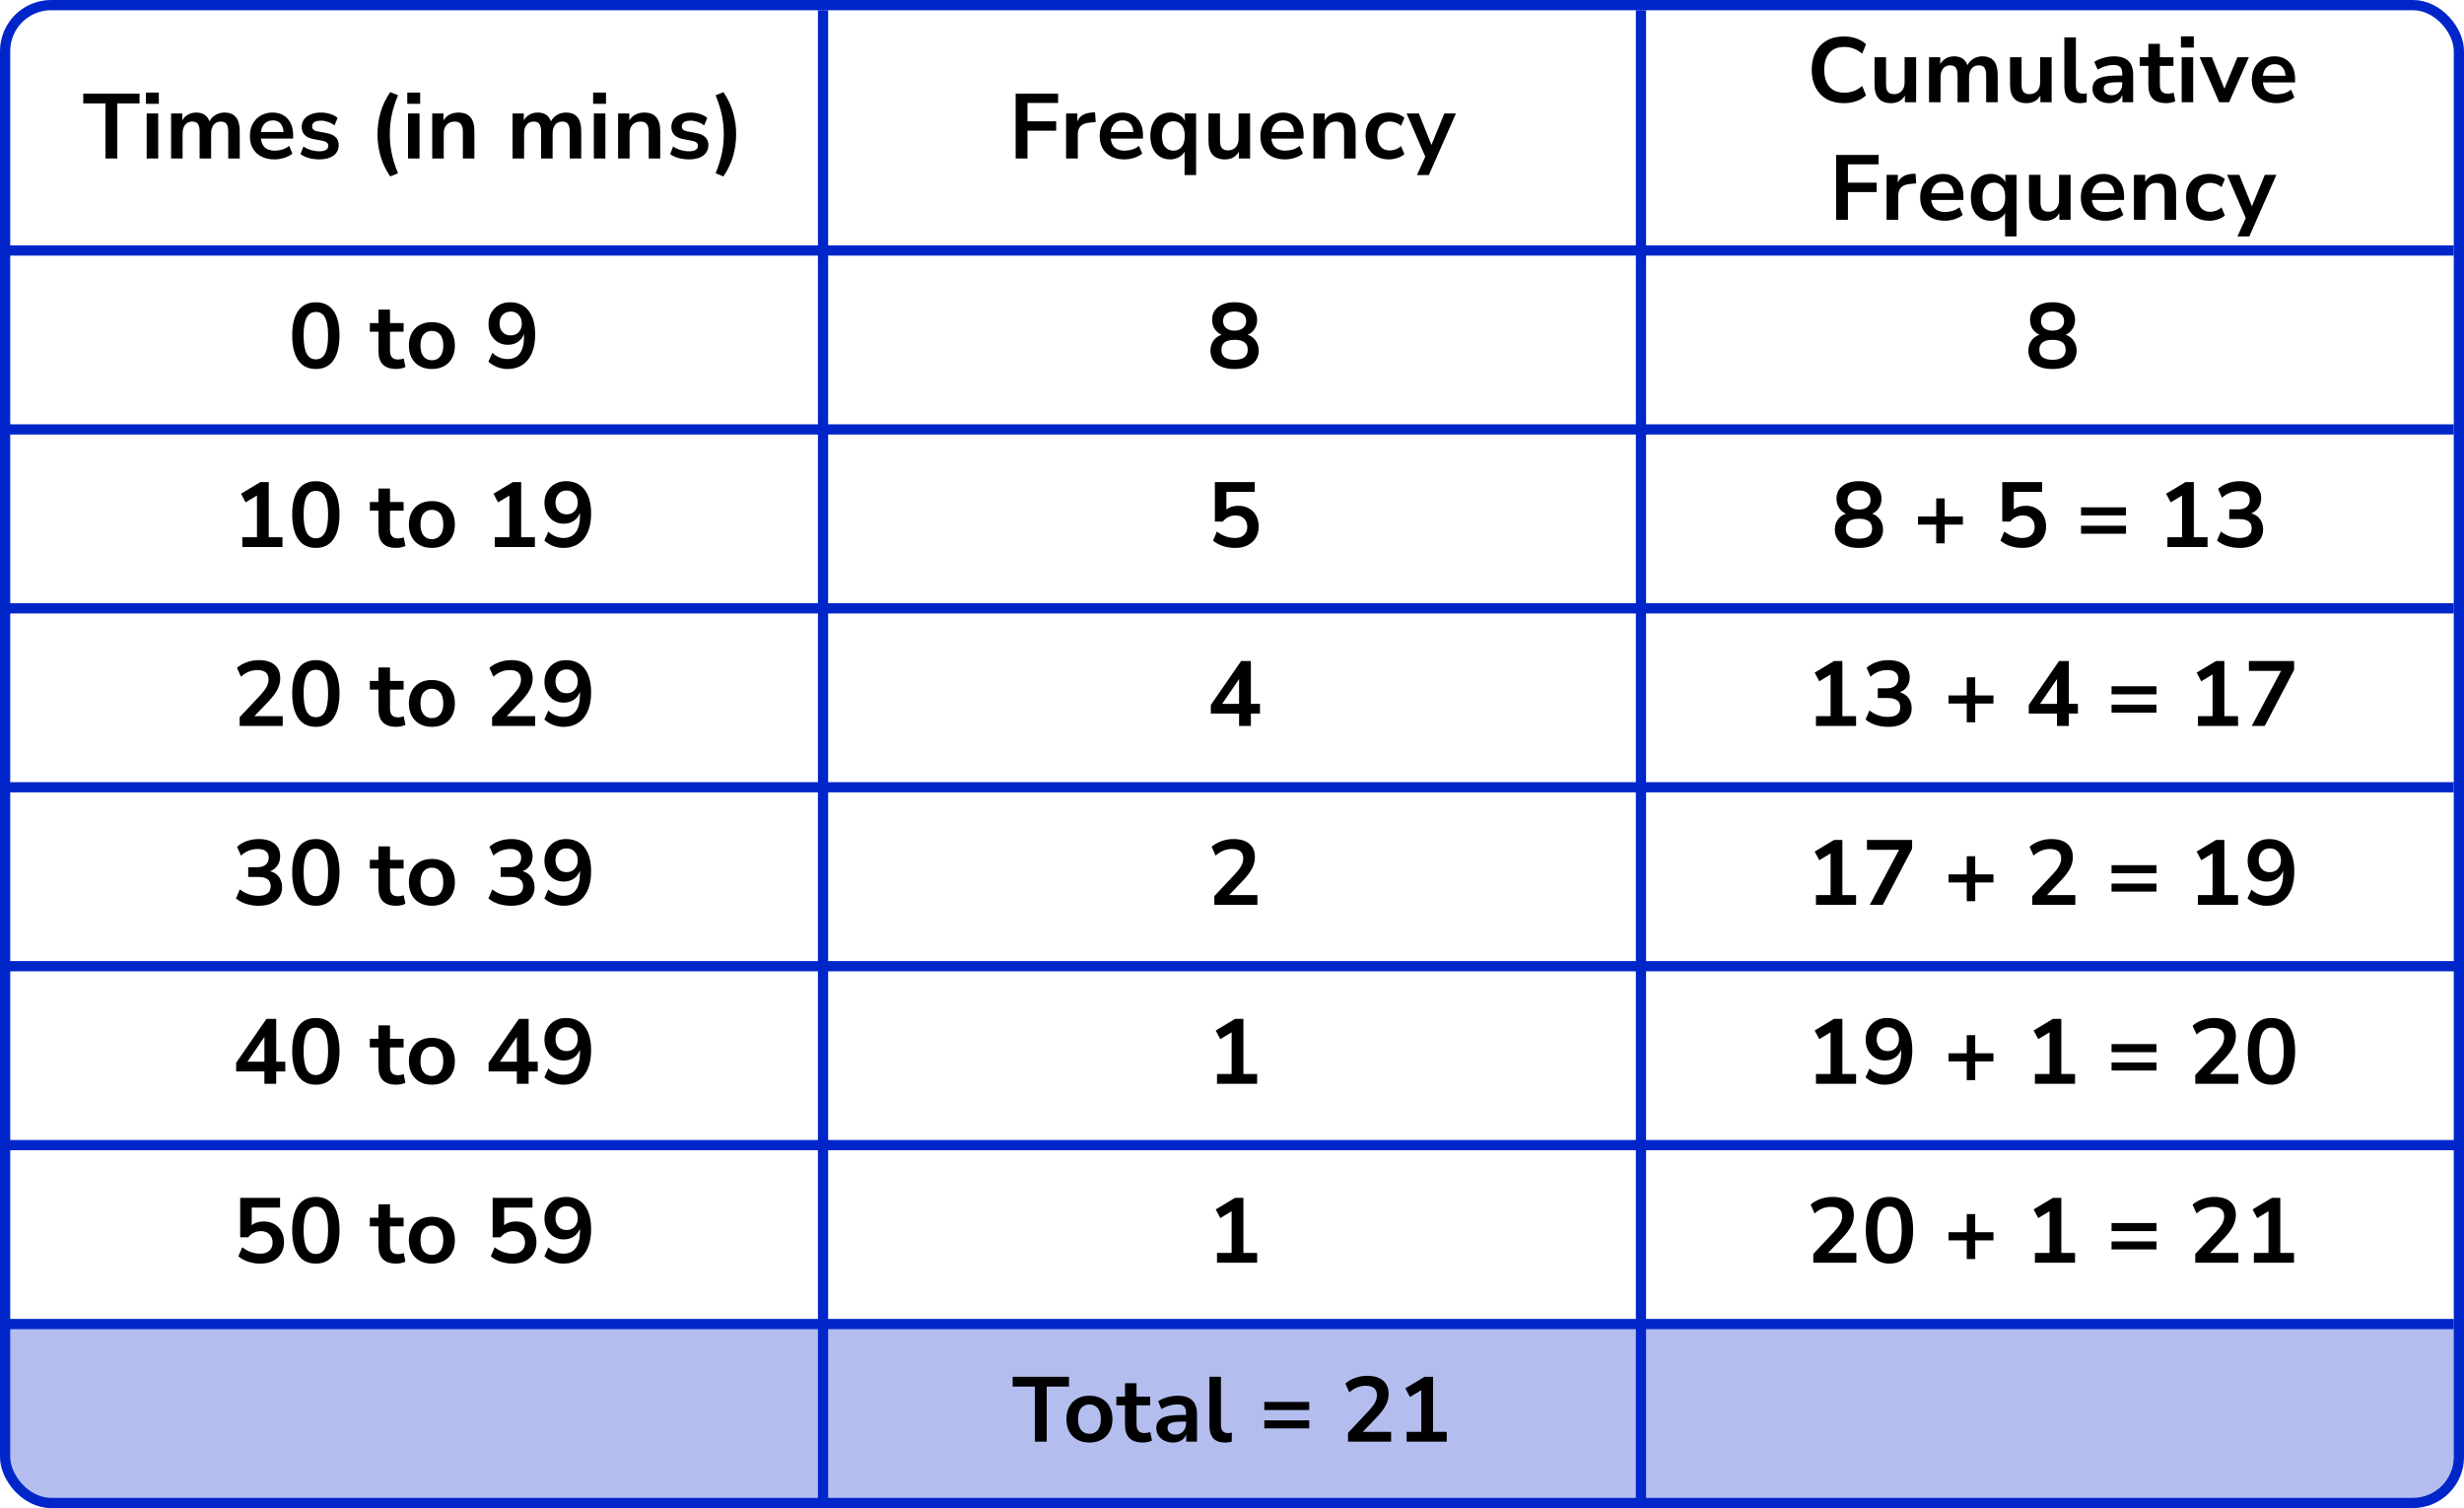 <?xml version="1.0" encoding="UTF-8"?> <svg xmlns="http://www.w3.org/2000/svg" width="482" height="295" viewBox="0 0 482 295" fill="none"><path d="M1 259H481V284C481 289.523 476.523 294 471 294H11C5.477 294 1 289.523 1 284V259Z" fill="#B3BEEF"></path><rect x="1" y="1" width="480" height="293" rx="9" stroke="#0026CA" stroke-width="2"></rect><line x1="161" y1="2" x2="161" y2="295" stroke="#0026CA" stroke-width="2"></line><line x1="321" y1="2" x2="321" y2="295" stroke="#0026CA" stroke-width="2"></line><line y1="49" x2="480" y2="49" stroke="#0026CA" stroke-width="2"></line><line y1="84" x2="480" y2="84" stroke="#0026CA" stroke-width="2"></line><line y1="119" x2="480" y2="119" stroke="#0026CA" stroke-width="2"></line><line y1="154" x2="480" y2="154" stroke="#0026CA" stroke-width="2"></line><line x1="1" y1="189" x2="481" y2="189" stroke="#0026CA" stroke-width="2"></line><line x1="1" y1="224" x2="481" y2="224" stroke="#0026CA" stroke-width="2"></line><line y1="259" x2="480" y2="259" stroke="#0026CA" stroke-width="2"></line><path d="M20.64 31V20.236H16.284V18.31H27.3V20.236H22.944V31H20.64ZM28.55 20.308V18.112H31.07V20.308H28.55ZM28.694 31V22.198H30.944V31H28.694ZM33.468 31V22.198H35.664V23.548C35.928 23.068 36.294 22.696 36.762 22.432C37.23 22.156 37.77 22.018 38.382 22.018C39.702 22.018 40.566 22.594 40.974 23.746C41.25 23.206 41.646 22.786 42.162 22.486C42.678 22.174 43.266 22.018 43.926 22.018C45.906 22.018 46.896 23.224 46.896 25.636V31H44.646V25.726C44.646 25.054 44.532 24.562 44.304 24.25C44.088 23.938 43.716 23.782 43.188 23.782C42.6 23.782 42.138 23.992 41.802 24.412C41.466 24.82 41.298 25.39 41.298 26.122V31H39.048V25.726C39.048 25.054 38.934 24.562 38.706 24.25C38.49 23.938 38.124 23.782 37.608 23.782C37.02 23.782 36.558 23.992 36.222 24.412C35.886 24.82 35.718 25.39 35.718 26.122V31H33.468ZM53.705 31.18C52.709 31.18 51.851 30.994 51.131 30.622C50.411 30.25 49.853 29.722 49.457 29.038C49.073 28.354 48.881 27.544 48.881 26.608C48.881 25.696 49.067 24.898 49.439 24.214C49.823 23.53 50.345 22.996 51.005 22.612C51.677 22.216 52.439 22.018 53.291 22.018C54.539 22.018 55.523 22.414 56.243 23.206C56.975 23.998 57.341 25.078 57.341 26.446V27.112H51.041C51.209 28.684 52.109 29.47 53.741 29.47C54.233 29.47 54.725 29.398 55.217 29.254C55.709 29.098 56.159 28.858 56.567 28.534L57.197 30.046C56.777 30.394 56.249 30.67 55.613 30.874C54.977 31.078 54.341 31.18 53.705 31.18ZM53.381 23.548C52.721 23.548 52.187 23.752 51.779 24.16C51.371 24.568 51.125 25.12 51.041 25.816H55.469C55.421 25.084 55.217 24.526 54.857 24.142C54.509 23.746 54.017 23.548 53.381 23.548ZM62.495 31.18C61.751 31.18 61.055 31.09 60.407 30.91C59.759 30.73 59.219 30.472 58.787 30.136L59.363 28.66C59.807 28.96 60.305 29.194 60.857 29.362C61.409 29.518 61.961 29.596 62.513 29.596C63.089 29.596 63.515 29.5 63.791 29.308C64.079 29.104 64.223 28.84 64.223 28.516C64.223 28.012 63.851 27.688 63.107 27.544L61.307 27.202C59.783 26.914 59.021 26.122 59.021 24.826C59.021 24.25 59.177 23.752 59.489 23.332C59.813 22.912 60.257 22.588 60.821 22.36C61.385 22.132 62.033 22.018 62.765 22.018C63.389 22.018 63.989 22.108 64.565 22.288C65.141 22.456 65.633 22.714 66.041 23.062L65.429 24.538C65.081 24.25 64.661 24.022 64.169 23.854C63.689 23.686 63.227 23.602 62.783 23.602C62.195 23.602 61.757 23.704 61.469 23.908C61.193 24.112 61.055 24.382 61.055 24.718C61.055 25.246 61.397 25.57 62.081 25.69L63.881 26.032C64.661 26.176 65.249 26.44 65.645 26.824C66.053 27.208 66.257 27.724 66.257 28.372C66.257 29.248 65.915 29.938 65.231 30.442C64.547 30.934 63.635 31.18 62.495 31.18ZM76.327 34.51C75.439 33.19 74.803 31.846 74.419 30.478C74.035 29.098 73.843 27.694 73.843 26.266C73.843 24.826 74.035 23.422 74.419 22.054C74.803 20.686 75.439 19.342 76.327 18.022L77.857 18.634C77.293 20.014 76.885 21.304 76.633 22.504C76.381 23.692 76.255 24.946 76.255 26.266C76.255 27.574 76.381 28.828 76.633 30.028C76.885 31.228 77.293 32.518 77.857 33.898L76.327 34.51ZM79.671 20.308V18.112H82.191V20.308H79.671ZM79.814 31V22.198H82.064V31H79.814ZM84.552 31V22.198H86.748V23.566C87.048 23.062 87.45 22.678 87.954 22.414C88.47 22.15 89.046 22.018 89.682 22.018C91.758 22.018 92.796 23.224 92.796 25.636V31H90.546V25.744C90.546 25.06 90.414 24.562 90.15 24.25C89.898 23.938 89.502 23.782 88.962 23.782C88.302 23.782 87.774 23.992 87.378 24.412C86.994 24.82 86.802 25.366 86.802 26.05V31H84.552ZM100.269 31V22.198H102.465V23.548C102.729 23.068 103.095 22.696 103.563 22.432C104.031 22.156 104.571 22.018 105.183 22.018C106.503 22.018 107.367 22.594 107.775 23.746C108.051 23.206 108.447 22.786 108.963 22.486C109.479 22.174 110.067 22.018 110.727 22.018C112.707 22.018 113.697 23.224 113.697 25.636V31H111.447V25.726C111.447 25.054 111.333 24.562 111.105 24.25C110.889 23.938 110.517 23.782 109.989 23.782C109.401 23.782 108.939 23.992 108.603 24.412C108.267 24.82 108.099 25.39 108.099 26.122V31H105.849V25.726C105.849 25.054 105.735 24.562 105.507 24.25C105.291 23.938 104.925 23.782 104.409 23.782C103.821 23.782 103.359 23.992 103.023 24.412C102.687 24.82 102.519 25.39 102.519 26.122V31H100.269ZM116.024 20.308V18.112H118.544V20.308H116.024ZM116.168 31V22.198H118.418V31H116.168ZM120.906 31V22.198H123.102V23.566C123.402 23.062 123.804 22.678 124.308 22.414C124.824 22.15 125.4 22.018 126.036 22.018C128.112 22.018 129.15 23.224 129.15 25.636V31H126.9V25.744C126.9 25.06 126.768 24.562 126.504 24.25C126.252 23.938 125.856 23.782 125.316 23.782C124.656 23.782 124.128 23.992 123.732 24.412C123.348 24.82 123.156 25.366 123.156 26.05V31H120.906ZM134.808 31.18C134.064 31.18 133.368 31.09 132.72 30.91C132.072 30.73 131.532 30.472 131.1 30.136L131.676 28.66C132.12 28.96 132.618 29.194 133.17 29.362C133.722 29.518 134.274 29.596 134.826 29.596C135.402 29.596 135.828 29.5 136.104 29.308C136.392 29.104 136.536 28.84 136.536 28.516C136.536 28.012 136.164 27.688 135.42 27.544L133.62 27.202C132.096 26.914 131.334 26.122 131.334 24.826C131.334 24.25 131.49 23.752 131.802 23.332C132.126 22.912 132.57 22.588 133.134 22.36C133.698 22.132 134.346 22.018 135.078 22.018C135.702 22.018 136.302 22.108 136.878 22.288C137.454 22.456 137.946 22.714 138.354 23.062L137.742 24.538C137.394 24.25 136.974 24.022 136.482 23.854C136.002 23.686 135.54 23.602 135.096 23.602C134.508 23.602 134.07 23.704 133.782 23.908C133.506 24.112 133.368 24.382 133.368 24.718C133.368 25.246 133.71 25.57 134.394 25.69L136.194 26.032C136.974 26.176 137.562 26.44 137.958 26.824C138.366 27.208 138.57 27.724 138.57 28.372C138.57 29.248 138.228 29.938 137.544 30.442C136.86 30.934 135.948 31.18 134.808 31.18ZM141.515 34.51L139.985 33.898C140.549 32.506 140.957 31.21 141.209 30.01C141.461 28.81 141.587 27.562 141.587 26.266C141.587 24.97 141.461 23.722 141.209 22.522C140.957 21.322 140.549 20.026 139.985 18.634L141.515 18.022C142.403 19.342 143.039 20.692 143.423 22.072C143.807 23.44 143.999 24.838 143.999 26.266C143.999 27.694 143.807 29.098 143.423 30.478C143.039 31.846 142.403 33.19 141.515 34.51Z" fill="black"></path><path d="M61.785 72.18C60.285 72.18 59.139 71.616 58.347 70.488C57.555 69.348 57.159 67.728 57.159 65.628C57.159 63.504 57.555 61.89 58.347 60.786C59.139 59.682 60.285 59.13 61.785 59.13C63.297 59.13 64.443 59.682 65.223 60.786C66.015 61.89 66.411 63.498 66.411 65.61C66.411 67.722 66.015 69.348 65.223 70.488C64.431 71.616 63.285 72.18 61.785 72.18ZM61.785 70.29C62.601 70.29 63.201 69.918 63.585 69.174C63.981 68.418 64.179 67.23 64.179 65.61C64.179 64.002 63.981 62.838 63.585 62.118C63.201 61.386 62.601 61.02 61.785 61.02C60.981 61.02 60.381 61.386 59.985 62.118C59.589 62.838 59.391 64.002 59.391 65.61C59.391 67.23 59.589 68.418 59.985 69.174C60.381 69.918 60.981 70.29 61.785 70.29ZM77.531 72.18C75.203 72.18 74.039 71.028 74.039 68.724V64.89H72.347V63.198H74.039V60.57H76.289V63.198H78.953V64.89H76.289V68.598C76.289 69.174 76.415 69.606 76.667 69.894C76.919 70.182 77.327 70.326 77.891 70.326C78.059 70.326 78.233 70.308 78.413 70.272C78.593 70.224 78.779 70.176 78.971 70.128L79.313 71.784C79.097 71.904 78.821 72 78.485 72.072C78.161 72.144 77.843 72.18 77.531 72.18ZM84.484 72.18C83.572 72.18 82.78 71.994 82.108 71.622C81.436 71.25 80.914 70.722 80.542 70.038C80.17 69.342 79.984 68.526 79.984 67.59C79.984 66.654 80.17 65.844 80.542 65.16C80.914 64.476 81.436 63.948 82.108 63.576C82.78 63.204 83.572 63.018 84.484 63.018C85.396 63.018 86.188 63.204 86.86 63.576C87.532 63.948 88.054 64.476 88.426 65.16C88.798 65.844 88.984 66.654 88.984 67.59C88.984 68.526 88.798 69.342 88.426 70.038C88.054 70.722 87.532 71.25 86.86 71.622C86.188 71.994 85.396 72.18 84.484 72.18ZM84.484 70.47C85.156 70.47 85.696 70.23 86.104 69.75C86.512 69.258 86.716 68.538 86.716 67.59C86.716 66.63 86.512 65.916 86.104 65.448C85.696 64.968 85.156 64.728 84.484 64.728C83.812 64.728 83.272 64.968 82.864 65.448C82.456 65.916 82.252 66.63 82.252 67.59C82.252 68.538 82.456 69.258 82.864 69.75C83.272 70.23 83.812 70.47 84.484 70.47ZM99.25 72.18C98.578 72.18 97.912 72.054 97.252 71.802C96.592 71.538 96.022 71.184 95.542 70.74L96.316 69.012C96.748 69.42 97.216 69.726 97.72 69.93C98.236 70.134 98.752 70.236 99.268 70.236C100.324 70.236 101.128 69.87 101.68 69.138C102.232 68.406 102.508 67.314 102.508 65.862V65.322C102.268 65.982 101.866 66.504 101.302 66.888C100.738 67.26 100.078 67.446 99.322 67.446C98.602 67.446 97.96 67.272 97.396 66.924C96.832 66.576 96.382 66.096 96.046 65.484C95.722 64.86 95.56 64.158 95.56 63.378C95.56 62.55 95.74 61.818 96.1 61.182C96.46 60.546 96.952 60.048 97.576 59.688C98.212 59.316 98.938 59.13 99.754 59.13C101.338 59.13 102.556 59.682 103.408 60.786C104.26 61.878 104.686 63.426 104.686 65.43C104.686 67.566 104.206 69.228 103.246 70.416C102.286 71.592 100.954 72.18 99.25 72.18ZM99.898 65.61C100.546 65.61 101.068 65.4 101.464 64.98C101.872 64.548 102.076 63.984 102.076 63.288C102.076 62.592 101.872 62.028 101.464 61.596C101.068 61.164 100.546 60.948 99.898 60.948C99.25 60.948 98.722 61.164 98.314 61.596C97.918 62.028 97.72 62.592 97.72 63.288C97.72 63.984 97.918 64.548 98.314 64.98C98.722 65.4 99.25 65.61 99.898 65.61Z" fill="black"></path><path d="M47.404 107V105.092H50.266V96.938L48.052 98.27L47.152 96.578L50.932 94.31H52.57V105.092H55.252V107H47.404ZM61.785 107.18C60.285 107.18 59.139 106.616 58.347 105.488C57.555 104.348 57.159 102.728 57.159 100.628C57.159 98.504 57.555 96.89 58.347 95.786C59.139 94.682 60.285 94.13 61.785 94.13C63.297 94.13 64.443 94.682 65.223 95.786C66.015 96.89 66.411 98.498 66.411 100.61C66.411 102.722 66.015 104.348 65.223 105.488C64.431 106.616 63.285 107.18 61.785 107.18ZM61.785 105.29C62.601 105.29 63.201 104.918 63.585 104.174C63.981 103.418 64.179 102.23 64.179 100.61C64.179 99.002 63.981 97.838 63.585 97.118C63.201 96.386 62.601 96.02 61.785 96.02C60.981 96.02 60.381 96.386 59.985 97.118C59.589 97.838 59.391 99.002 59.391 100.61C59.391 102.23 59.589 103.418 59.985 104.174C60.381 104.918 60.981 105.29 61.785 105.29ZM77.531 107.18C75.203 107.18 74.039 106.028 74.039 103.724V99.89H72.347V98.198H74.039V95.57H76.289V98.198H78.953V99.89H76.289V103.598C76.289 104.174 76.415 104.606 76.667 104.894C76.919 105.182 77.327 105.326 77.891 105.326C78.059 105.326 78.233 105.308 78.413 105.272C78.593 105.224 78.779 105.176 78.971 105.128L79.313 106.784C79.097 106.904 78.821 107 78.485 107.072C78.161 107.144 77.843 107.18 77.531 107.18ZM84.484 107.18C83.572 107.18 82.78 106.994 82.108 106.622C81.436 106.25 80.914 105.722 80.542 105.038C80.17 104.342 79.984 103.526 79.984 102.59C79.984 101.654 80.17 100.844 80.542 100.16C80.914 99.476 81.436 98.948 82.108 98.576C82.78 98.204 83.572 98.018 84.484 98.018C85.396 98.018 86.188 98.204 86.86 98.576C87.532 98.948 88.054 99.476 88.426 100.16C88.798 100.844 88.984 101.654 88.984 102.59C88.984 103.526 88.798 104.342 88.426 105.038C88.054 105.722 87.532 106.25 86.86 106.622C86.188 106.994 85.396 107.18 84.484 107.18ZM84.484 105.47C85.156 105.47 85.696 105.23 86.104 104.75C86.512 104.258 86.716 103.538 86.716 102.59C86.716 101.63 86.512 100.916 86.104 100.448C85.696 99.968 85.156 99.728 84.484 99.728C83.812 99.728 83.272 99.968 82.864 100.448C82.456 100.916 82.252 101.63 82.252 102.59C82.252 103.538 82.456 104.258 82.864 104.75C83.272 105.23 83.812 105.47 84.484 105.47ZM96.784 107V105.092H99.646V96.938L97.432 98.27L96.532 96.578L100.312 94.31H101.95V105.092H104.632V107H96.784ZM110.193 107.18C109.521 107.18 108.855 107.054 108.195 106.802C107.535 106.538 106.965 106.184 106.485 105.74L107.259 104.012C107.691 104.42 108.159 104.726 108.663 104.93C109.179 105.134 109.695 105.236 110.211 105.236C111.267 105.236 112.071 104.87 112.623 104.138C113.175 103.406 113.451 102.314 113.451 100.862V100.322C113.211 100.982 112.809 101.504 112.245 101.888C111.681 102.26 111.021 102.446 110.265 102.446C109.545 102.446 108.903 102.272 108.339 101.924C107.775 101.576 107.325 101.096 106.989 100.484C106.665 99.86 106.503 99.158 106.503 98.378C106.503 97.55 106.683 96.818 107.043 96.182C107.403 95.546 107.895 95.048 108.519 94.688C109.155 94.316 109.881 94.13 110.697 94.13C112.281 94.13 113.499 94.682 114.351 95.786C115.203 96.878 115.629 98.426 115.629 100.43C115.629 102.566 115.149 104.228 114.189 105.416C113.229 106.592 111.897 107.18 110.193 107.18ZM110.841 100.61C111.489 100.61 112.011 100.4 112.407 99.98C112.815 99.548 113.019 98.984 113.019 98.288C113.019 97.592 112.815 97.028 112.407 96.596C112.011 96.164 111.489 95.948 110.841 95.948C110.193 95.948 109.665 96.164 109.257 96.596C108.861 97.028 108.663 97.592 108.663 98.288C108.663 98.984 108.861 99.548 109.257 99.98C109.665 100.4 110.193 100.61 110.841 100.61Z" fill="black"></path><path d="M46.882 142V140.29L50.986 135.916C51.538 135.316 51.934 134.788 52.174 134.332C52.414 133.864 52.534 133.39 52.534 132.91C52.534 131.686 51.796 131.074 50.32 131.074C49.168 131.074 48.106 131.506 47.134 132.37L46.36 130.642C46.864 130.186 47.494 129.82 48.25 129.544C49.006 129.268 49.792 129.13 50.608 129.13C51.964 129.13 53.002 129.436 53.722 130.048C54.454 130.66 54.82 131.536 54.82 132.676C54.82 133.444 54.634 134.182 54.262 134.89C53.902 135.598 53.332 136.36 52.552 137.176L49.762 140.092H55.306V142H46.882ZM61.785 142.18C60.285 142.18 59.139 141.616 58.347 140.488C57.555 139.348 57.159 137.728 57.159 135.628C57.159 133.504 57.555 131.89 58.347 130.786C59.139 129.682 60.285 129.13 61.785 129.13C63.297 129.13 64.443 129.682 65.223 130.786C66.015 131.89 66.411 133.498 66.411 135.61C66.411 137.722 66.015 139.348 65.223 140.488C64.431 141.616 63.285 142.18 61.785 142.18ZM61.785 140.29C62.601 140.29 63.201 139.918 63.585 139.174C63.981 138.418 64.179 137.23 64.179 135.61C64.179 134.002 63.981 132.838 63.585 132.118C63.201 131.386 62.601 131.02 61.785 131.02C60.981 131.02 60.381 131.386 59.985 132.118C59.589 132.838 59.391 134.002 59.391 135.61C59.391 137.23 59.589 138.418 59.985 139.174C60.381 139.918 60.981 140.29 61.785 140.29ZM77.531 142.18C75.203 142.18 74.039 141.028 74.039 138.724V134.89H72.347V133.198H74.039V130.57H76.289V133.198H78.953V134.89H76.289V138.598C76.289 139.174 76.415 139.606 76.667 139.894C76.919 140.182 77.327 140.326 77.891 140.326C78.059 140.326 78.233 140.308 78.413 140.272C78.593 140.224 78.779 140.176 78.971 140.128L79.313 141.784C79.097 141.904 78.821 142 78.485 142.072C78.161 142.144 77.843 142.18 77.531 142.18ZM84.484 142.18C83.572 142.18 82.78 141.994 82.108 141.622C81.436 141.25 80.914 140.722 80.542 140.038C80.17 139.342 79.984 138.526 79.984 137.59C79.984 136.654 80.17 135.844 80.542 135.16C80.914 134.476 81.436 133.948 82.108 133.576C82.78 133.204 83.572 133.018 84.484 133.018C85.396 133.018 86.188 133.204 86.86 133.576C87.532 133.948 88.054 134.476 88.426 135.16C88.798 135.844 88.984 136.654 88.984 137.59C88.984 138.526 88.798 139.342 88.426 140.038C88.054 140.722 87.532 141.25 86.86 141.622C86.188 141.994 85.396 142.18 84.484 142.18ZM84.484 140.47C85.156 140.47 85.696 140.23 86.104 139.75C86.512 139.258 86.716 138.538 86.716 137.59C86.716 136.63 86.512 135.916 86.104 135.448C85.696 134.968 85.156 134.728 84.484 134.728C83.812 134.728 83.272 134.968 82.864 135.448C82.456 135.916 82.252 136.63 82.252 137.59C82.252 138.538 82.456 139.258 82.864 139.75C83.272 140.23 83.812 140.47 84.484 140.47ZM96.262 142V140.29L100.366 135.916C100.918 135.316 101.314 134.788 101.554 134.332C101.794 133.864 101.914 133.39 101.914 132.91C101.914 131.686 101.176 131.074 99.7 131.074C98.548 131.074 97.486 131.506 96.514 132.37L95.74 130.642C96.244 130.186 96.874 129.82 97.63 129.544C98.386 129.268 99.172 129.13 99.988 129.13C101.344 129.13 102.382 129.436 103.102 130.048C103.834 130.66 104.2 131.536 104.2 132.676C104.2 133.444 104.014 134.182 103.642 134.89C103.282 135.598 102.712 136.36 101.932 137.176L99.142 140.092H104.686V142H96.262ZM110.193 142.18C109.521 142.18 108.855 142.054 108.195 141.802C107.535 141.538 106.965 141.184 106.485 140.74L107.259 139.012C107.691 139.42 108.159 139.726 108.663 139.93C109.179 140.134 109.695 140.236 110.211 140.236C111.267 140.236 112.071 139.87 112.623 139.138C113.175 138.406 113.451 137.314 113.451 135.862V135.322C113.211 135.982 112.809 136.504 112.245 136.888C111.681 137.26 111.021 137.446 110.265 137.446C109.545 137.446 108.903 137.272 108.339 136.924C107.775 136.576 107.325 136.096 106.989 135.484C106.665 134.86 106.503 134.158 106.503 133.378C106.503 132.55 106.683 131.818 107.043 131.182C107.403 130.546 107.895 130.048 108.519 129.688C109.155 129.316 109.881 129.13 110.697 129.13C112.281 129.13 113.499 129.682 114.351 130.786C115.203 131.878 115.629 133.426 115.629 135.43C115.629 137.566 115.149 139.228 114.189 140.416C113.229 141.592 111.897 142.18 110.193 142.18ZM110.841 135.61C111.489 135.61 112.011 135.4 112.407 134.98C112.815 134.548 113.019 133.984 113.019 133.288C113.019 132.592 112.815 132.028 112.407 131.596C112.011 131.164 111.489 130.948 110.841 130.948C110.193 130.948 109.665 131.164 109.257 131.596C108.861 132.028 108.663 132.592 108.663 133.288C108.663 133.984 108.861 134.548 109.257 134.98C109.665 135.4 110.193 135.61 110.841 135.61Z" fill="black"></path><path d="M50.59 177.18C49.726 177.18 48.898 177.054 48.106 176.802C47.326 176.538 46.678 176.184 46.162 175.74L46.918 173.976C47.998 174.816 49.198 175.236 50.518 175.236C52.138 175.236 52.948 174.6 52.948 173.328C52.948 172.728 52.744 172.284 52.336 171.996C51.94 171.696 51.358 171.546 50.59 171.546H48.556V169.638H50.374C51.046 169.638 51.58 169.476 51.976 169.152C52.372 168.816 52.57 168.354 52.57 167.766C52.57 167.214 52.384 166.794 52.012 166.506C51.652 166.218 51.124 166.074 50.428 166.074C49.18 166.074 48.082 166.506 47.134 167.37L46.378 165.642C46.882 165.162 47.512 164.79 48.268 164.526C49.024 164.262 49.81 164.13 50.626 164.13C51.946 164.13 52.972 164.43 53.704 165.03C54.436 165.618 54.802 166.44 54.802 167.496C54.802 168.18 54.628 168.78 54.28 169.296C53.932 169.812 53.458 170.184 52.858 170.412C53.59 170.616 54.16 170.994 54.568 171.546C54.976 172.086 55.18 172.746 55.18 173.526C55.18 174.654 54.772 175.548 53.956 176.208C53.14 176.856 52.018 177.18 50.59 177.18ZM61.785 177.18C60.285 177.18 59.139 176.616 58.347 175.488C57.555 174.348 57.159 172.728 57.159 170.628C57.159 168.504 57.555 166.89 58.347 165.786C59.139 164.682 60.285 164.13 61.785 164.13C63.297 164.13 64.443 164.682 65.223 165.786C66.015 166.89 66.411 168.498 66.411 170.61C66.411 172.722 66.015 174.348 65.223 175.488C64.431 176.616 63.285 177.18 61.785 177.18ZM61.785 175.29C62.601 175.29 63.201 174.918 63.585 174.174C63.981 173.418 64.179 172.23 64.179 170.61C64.179 169.002 63.981 167.838 63.585 167.118C63.201 166.386 62.601 166.02 61.785 166.02C60.981 166.02 60.381 166.386 59.985 167.118C59.589 167.838 59.391 169.002 59.391 170.61C59.391 172.23 59.589 173.418 59.985 174.174C60.381 174.918 60.981 175.29 61.785 175.29ZM77.531 177.18C75.203 177.18 74.039 176.028 74.039 173.724V169.89H72.347V168.198H74.039V165.57H76.289V168.198H78.953V169.89H76.289V173.598C76.289 174.174 76.415 174.606 76.667 174.894C76.919 175.182 77.327 175.326 77.891 175.326C78.059 175.326 78.233 175.308 78.413 175.272C78.593 175.224 78.779 175.176 78.971 175.128L79.313 176.784C79.097 176.904 78.821 177 78.485 177.072C78.161 177.144 77.843 177.18 77.531 177.18ZM84.484 177.18C83.572 177.18 82.78 176.994 82.108 176.622C81.436 176.25 80.914 175.722 80.542 175.038C80.17 174.342 79.984 173.526 79.984 172.59C79.984 171.654 80.17 170.844 80.542 170.16C80.914 169.476 81.436 168.948 82.108 168.576C82.78 168.204 83.572 168.018 84.484 168.018C85.396 168.018 86.188 168.204 86.86 168.576C87.532 168.948 88.054 169.476 88.426 170.16C88.798 170.844 88.984 171.654 88.984 172.59C88.984 173.526 88.798 174.342 88.426 175.038C88.054 175.722 87.532 176.25 86.86 176.622C86.188 176.994 85.396 177.18 84.484 177.18ZM84.484 175.47C85.156 175.47 85.696 175.23 86.104 174.75C86.512 174.258 86.716 173.538 86.716 172.59C86.716 171.63 86.512 170.916 86.104 170.448C85.696 169.968 85.156 169.728 84.484 169.728C83.812 169.728 83.272 169.968 82.864 170.448C82.456 170.916 82.252 171.63 82.252 172.59C82.252 173.538 82.456 174.258 82.864 174.75C83.272 175.23 83.812 175.47 84.484 175.47ZM99.97 177.18C99.106 177.18 98.278 177.054 97.486 176.802C96.706 176.538 96.058 176.184 95.542 175.74L96.298 173.976C97.378 174.816 98.578 175.236 99.898 175.236C101.518 175.236 102.328 174.6 102.328 173.328C102.328 172.728 102.124 172.284 101.716 171.996C101.32 171.696 100.738 171.546 99.97 171.546H97.936V169.638H99.754C100.426 169.638 100.96 169.476 101.356 169.152C101.752 168.816 101.95 168.354 101.95 167.766C101.95 167.214 101.764 166.794 101.392 166.506C101.032 166.218 100.504 166.074 99.808 166.074C98.56 166.074 97.462 166.506 96.514 167.37L95.758 165.642C96.262 165.162 96.892 164.79 97.648 164.526C98.404 164.262 99.19 164.13 100.006 164.13C101.326 164.13 102.352 164.43 103.084 165.03C103.816 165.618 104.182 166.44 104.182 167.496C104.182 168.18 104.008 168.78 103.66 169.296C103.312 169.812 102.838 170.184 102.238 170.412C102.97 170.616 103.54 170.994 103.948 171.546C104.356 172.086 104.56 172.746 104.56 173.526C104.56 174.654 104.152 175.548 103.336 176.208C102.52 176.856 101.398 177.18 99.97 177.18ZM110.193 177.18C109.521 177.18 108.855 177.054 108.195 176.802C107.535 176.538 106.965 176.184 106.485 175.74L107.259 174.012C107.691 174.42 108.159 174.726 108.663 174.93C109.179 175.134 109.695 175.236 110.211 175.236C111.267 175.236 112.071 174.87 112.623 174.138C113.175 173.406 113.451 172.314 113.451 170.862V170.322C113.211 170.982 112.809 171.504 112.245 171.888C111.681 172.26 111.021 172.446 110.265 172.446C109.545 172.446 108.903 172.272 108.339 171.924C107.775 171.576 107.325 171.096 106.989 170.484C106.665 169.86 106.503 169.158 106.503 168.378C106.503 167.55 106.683 166.818 107.043 166.182C107.403 165.546 107.895 165.048 108.519 164.688C109.155 164.316 109.881 164.13 110.697 164.13C112.281 164.13 113.499 164.682 114.351 165.786C115.203 166.878 115.629 168.426 115.629 170.43C115.629 172.566 115.149 174.228 114.189 175.416C113.229 176.592 111.897 177.18 110.193 177.18ZM110.841 170.61C111.489 170.61 112.011 170.4 112.407 169.98C112.815 169.548 113.019 168.984 113.019 168.288C113.019 167.592 112.815 167.028 112.407 166.596C112.011 166.164 111.489 165.948 110.841 165.948C110.193 165.948 109.665 166.164 109.257 166.596C108.861 167.028 108.663 167.592 108.663 168.288C108.663 168.984 108.861 169.548 109.257 169.98C109.665 170.4 110.193 170.61 110.841 170.61Z" fill="black"></path><path d="M51.724 212V209.588H46.198V207.896L52.12 199.31H54.028V207.68H55.81V209.588H54.028V212H51.724ZM51.724 207.68V202.838L48.412 207.68H51.724ZM61.785 212.18C60.285 212.18 59.139 211.616 58.347 210.488C57.555 209.348 57.159 207.728 57.159 205.628C57.159 203.504 57.555 201.89 58.347 200.786C59.139 199.682 60.285 199.13 61.785 199.13C63.297 199.13 64.443 199.682 65.223 200.786C66.015 201.89 66.411 203.498 66.411 205.61C66.411 207.722 66.015 209.348 65.223 210.488C64.431 211.616 63.285 212.18 61.785 212.18ZM61.785 210.29C62.601 210.29 63.201 209.918 63.585 209.174C63.981 208.418 64.179 207.23 64.179 205.61C64.179 204.002 63.981 202.838 63.585 202.118C63.201 201.386 62.601 201.02 61.785 201.02C60.981 201.02 60.381 201.386 59.985 202.118C59.589 202.838 59.391 204.002 59.391 205.61C59.391 207.23 59.589 208.418 59.985 209.174C60.381 209.918 60.981 210.29 61.785 210.29ZM77.531 212.18C75.203 212.18 74.039 211.028 74.039 208.724V204.89H72.347V203.198H74.039V200.57H76.289V203.198H78.953V204.89H76.289V208.598C76.289 209.174 76.415 209.606 76.667 209.894C76.919 210.182 77.327 210.326 77.891 210.326C78.059 210.326 78.233 210.308 78.413 210.272C78.593 210.224 78.779 210.176 78.971 210.128L79.313 211.784C79.097 211.904 78.821 212 78.485 212.072C78.161 212.144 77.843 212.18 77.531 212.18ZM84.484 212.18C83.572 212.18 82.78 211.994 82.108 211.622C81.436 211.25 80.914 210.722 80.542 210.038C80.17 209.342 79.984 208.526 79.984 207.59C79.984 206.654 80.17 205.844 80.542 205.16C80.914 204.476 81.436 203.948 82.108 203.576C82.78 203.204 83.572 203.018 84.484 203.018C85.396 203.018 86.188 203.204 86.86 203.576C87.532 203.948 88.054 204.476 88.426 205.16C88.798 205.844 88.984 206.654 88.984 207.59C88.984 208.526 88.798 209.342 88.426 210.038C88.054 210.722 87.532 211.25 86.86 211.622C86.188 211.994 85.396 212.18 84.484 212.18ZM84.484 210.47C85.156 210.47 85.696 210.23 86.104 209.75C86.512 209.258 86.716 208.538 86.716 207.59C86.716 206.63 86.512 205.916 86.104 205.448C85.696 204.968 85.156 204.728 84.484 204.728C83.812 204.728 83.272 204.968 82.864 205.448C82.456 205.916 82.252 206.63 82.252 207.59C82.252 208.538 82.456 209.258 82.864 209.75C83.272 210.23 83.812 210.47 84.484 210.47ZM101.104 212V209.588H95.578V207.896L101.5 199.31H103.408V207.68H105.19V209.588H103.408V212H101.104ZM101.104 207.68V202.838L97.792 207.68H101.104ZM110.193 212.18C109.521 212.18 108.855 212.054 108.195 211.802C107.535 211.538 106.965 211.184 106.485 210.74L107.259 209.012C107.691 209.42 108.159 209.726 108.663 209.93C109.179 210.134 109.695 210.236 110.211 210.236C111.267 210.236 112.071 209.87 112.623 209.138C113.175 208.406 113.451 207.314 113.451 205.862V205.322C113.211 205.982 112.809 206.504 112.245 206.888C111.681 207.26 111.021 207.446 110.265 207.446C109.545 207.446 108.903 207.272 108.339 206.924C107.775 206.576 107.325 206.096 106.989 205.484C106.665 204.86 106.503 204.158 106.503 203.378C106.503 202.55 106.683 201.818 107.043 201.182C107.403 200.546 107.895 200.048 108.519 199.688C109.155 199.316 109.881 199.13 110.697 199.13C112.281 199.13 113.499 199.682 114.351 200.786C115.203 201.878 115.629 203.426 115.629 205.43C115.629 207.566 115.149 209.228 114.189 210.416C113.229 211.592 111.897 212.18 110.193 212.18ZM110.841 205.61C111.489 205.61 112.011 205.4 112.407 204.98C112.815 204.548 113.019 203.984 113.019 203.288C113.019 202.592 112.815 202.028 112.407 201.596C112.011 201.164 111.489 200.948 110.841 200.948C110.193 200.948 109.665 201.164 109.257 201.596C108.861 202.028 108.663 202.592 108.663 203.288C108.663 203.984 108.861 204.548 109.257 204.98C109.665 205.4 110.193 205.61 110.841 205.61Z" fill="black"></path><path d="M50.95 247.18C50.122 247.18 49.318 247.054 48.538 246.802C47.758 246.538 47.122 246.184 46.63 245.74L47.386 243.976C48.478 244.816 49.654 245.236 50.914 245.236C51.67 245.236 52.258 245.044 52.678 244.66C53.11 244.264 53.326 243.736 53.326 243.076C53.326 242.404 53.122 241.864 52.714 241.456C52.306 241.036 51.748 240.826 51.04 240.826C50.032 240.826 49.198 241.228 48.538 242.032H46.99V234.31H54.784V236.218H49.24V239.656C49.876 239.176 50.656 238.936 51.58 238.936C52.384 238.936 53.08 239.11 53.668 239.458C54.268 239.794 54.73 240.268 55.054 240.88C55.39 241.48 55.558 242.182 55.558 242.986C55.558 243.814 55.372 244.546 55 245.182C54.628 245.806 54.094 246.298 53.398 246.658C52.714 247.006 51.898 247.18 50.95 247.18ZM61.785 247.18C60.285 247.18 59.139 246.616 58.347 245.488C57.555 244.348 57.159 242.728 57.159 240.628C57.159 238.504 57.555 236.89 58.347 235.786C59.139 234.682 60.285 234.13 61.785 234.13C63.297 234.13 64.443 234.682 65.223 235.786C66.015 236.89 66.411 238.498 66.411 240.61C66.411 242.722 66.015 244.348 65.223 245.488C64.431 246.616 63.285 247.18 61.785 247.18ZM61.785 245.29C62.601 245.29 63.201 244.918 63.585 244.174C63.981 243.418 64.179 242.23 64.179 240.61C64.179 239.002 63.981 237.838 63.585 237.118C63.201 236.386 62.601 236.02 61.785 236.02C60.981 236.02 60.381 236.386 59.985 237.118C59.589 237.838 59.391 239.002 59.391 240.61C59.391 242.23 59.589 243.418 59.985 244.174C60.381 244.918 60.981 245.29 61.785 245.29ZM77.531 247.18C75.203 247.18 74.039 246.028 74.039 243.724V239.89H72.347V238.198H74.039V235.57H76.289V238.198H78.953V239.89H76.289V243.598C76.289 244.174 76.415 244.606 76.667 244.894C76.919 245.182 77.327 245.326 77.891 245.326C78.059 245.326 78.233 245.308 78.413 245.272C78.593 245.224 78.779 245.176 78.971 245.128L79.313 246.784C79.097 246.904 78.821 247 78.485 247.072C78.161 247.144 77.843 247.18 77.531 247.18ZM84.484 247.18C83.572 247.18 82.78 246.994 82.108 246.622C81.436 246.25 80.914 245.722 80.542 245.038C80.17 244.342 79.984 243.526 79.984 242.59C79.984 241.654 80.17 240.844 80.542 240.16C80.914 239.476 81.436 238.948 82.108 238.576C82.78 238.204 83.572 238.018 84.484 238.018C85.396 238.018 86.188 238.204 86.86 238.576C87.532 238.948 88.054 239.476 88.426 240.16C88.798 240.844 88.984 241.654 88.984 242.59C88.984 243.526 88.798 244.342 88.426 245.038C88.054 245.722 87.532 246.25 86.86 246.622C86.188 246.994 85.396 247.18 84.484 247.18ZM84.484 245.47C85.156 245.47 85.696 245.23 86.104 244.75C86.512 244.258 86.716 243.538 86.716 242.59C86.716 241.63 86.512 240.916 86.104 240.448C85.696 239.968 85.156 239.728 84.484 239.728C83.812 239.728 83.272 239.968 82.864 240.448C82.456 240.916 82.252 241.63 82.252 242.59C82.252 243.538 82.456 244.258 82.864 244.75C83.272 245.23 83.812 245.47 84.484 245.47ZM100.33 247.18C99.502 247.18 98.698 247.054 97.918 246.802C97.138 246.538 96.502 246.184 96.01 245.74L96.766 243.976C97.858 244.816 99.034 245.236 100.294 245.236C101.05 245.236 101.638 245.044 102.058 244.66C102.49 244.264 102.706 243.736 102.706 243.076C102.706 242.404 102.502 241.864 102.094 241.456C101.686 241.036 101.128 240.826 100.42 240.826C99.412 240.826 98.578 241.228 97.918 242.032H96.37V234.31H104.164V236.218H98.62V239.656C99.256 239.176 100.036 238.936 100.96 238.936C101.764 238.936 102.46 239.11 103.048 239.458C103.648 239.794 104.11 240.268 104.434 240.88C104.77 241.48 104.938 242.182 104.938 242.986C104.938 243.814 104.752 244.546 104.38 245.182C104.008 245.806 103.474 246.298 102.778 246.658C102.094 247.006 101.278 247.18 100.33 247.18ZM110.193 247.18C109.521 247.18 108.855 247.054 108.195 246.802C107.535 246.538 106.965 246.184 106.485 245.74L107.259 244.012C107.691 244.42 108.159 244.726 108.663 244.93C109.179 245.134 109.695 245.236 110.211 245.236C111.267 245.236 112.071 244.87 112.623 244.138C113.175 243.406 113.451 242.314 113.451 240.862V240.322C113.211 240.982 112.809 241.504 112.245 241.888C111.681 242.26 111.021 242.446 110.265 242.446C109.545 242.446 108.903 242.272 108.339 241.924C107.775 241.576 107.325 241.096 106.989 240.484C106.665 239.86 106.503 239.158 106.503 238.378C106.503 237.55 106.683 236.818 107.043 236.182C107.403 235.546 107.895 235.048 108.519 234.688C109.155 234.316 109.881 234.13 110.697 234.13C112.281 234.13 113.499 234.682 114.351 235.786C115.203 236.878 115.629 238.426 115.629 240.43C115.629 242.566 115.149 244.228 114.189 245.416C113.229 246.592 111.897 247.18 110.193 247.18ZM110.841 240.61C111.489 240.61 112.011 240.4 112.407 239.98C112.815 239.548 113.019 238.984 113.019 238.288C113.019 237.592 112.815 237.028 112.407 236.596C112.011 236.164 111.489 235.948 110.841 235.948C110.193 235.948 109.665 236.164 109.257 236.596C108.861 237.028 108.663 237.592 108.663 238.288C108.663 238.984 108.861 239.548 109.257 239.98C109.665 240.4 110.193 240.61 110.841 240.61Z" fill="black"></path><path d="M198.684 31V18.31H206.982V20.146H200.988V23.728H206.604V25.564H200.988V31H198.684ZM208.55 31V22.198H210.746V23.746C211.178 22.702 212.102 22.126 213.518 22.018L214.202 21.964L214.346 23.872L213.05 23.998C211.574 24.142 210.836 24.898 210.836 26.266V31H208.55ZM219.946 31.18C218.95 31.18 218.092 30.994 217.372 30.622C216.652 30.25 216.094 29.722 215.698 29.038C215.314 28.354 215.122 27.544 215.122 26.608C215.122 25.696 215.308 24.898 215.68 24.214C216.064 23.53 216.586 22.996 217.246 22.612C217.918 22.216 218.68 22.018 219.532 22.018C220.78 22.018 221.764 22.414 222.484 23.206C223.216 23.998 223.582 25.078 223.582 26.446V27.112H217.282C217.45 28.684 218.35 29.47 219.982 29.47C220.474 29.47 220.966 29.398 221.458 29.254C221.95 29.098 222.4 28.858 222.808 28.534L223.438 30.046C223.018 30.394 222.49 30.67 221.854 30.874C221.218 31.078 220.582 31.18 219.946 31.18ZM219.622 23.548C218.962 23.548 218.428 23.752 218.02 24.16C217.612 24.568 217.366 25.12 217.282 25.816H221.71C221.662 25.084 221.458 24.526 221.098 24.142C220.75 23.746 220.258 23.548 219.622 23.548ZM231.724 34.24V29.668C231.472 30.124 231.094 30.49 230.59 30.766C230.086 31.042 229.522 31.18 228.898 31.18C228.13 31.18 227.452 30.994 226.864 30.622C226.288 30.25 225.838 29.722 225.514 29.038C225.19 28.342 225.028 27.526 225.028 26.59C225.028 25.642 225.19 24.832 225.514 24.16C225.838 23.476 226.288 22.948 226.864 22.576C227.452 22.204 228.13 22.018 228.898 22.018C229.546 22.018 230.128 22.168 230.644 22.468C231.16 22.756 231.538 23.146 231.778 23.638V22.198H233.974V34.24H231.724ZM229.528 29.47C230.2 29.47 230.74 29.23 231.148 28.75C231.556 28.258 231.76 27.538 231.76 26.59C231.76 25.63 231.556 24.916 231.148 24.448C230.74 23.968 230.2 23.728 229.528 23.728C228.856 23.728 228.316 23.968 227.908 24.448C227.5 24.916 227.296 25.63 227.296 26.59C227.296 27.538 227.5 28.258 227.908 28.75C228.316 29.23 228.856 29.47 229.528 29.47ZM239.643 31.18C237.483 31.18 236.403 29.968 236.403 27.544V22.198H238.653V27.58C238.653 28.204 238.779 28.666 239.031 28.966C239.283 29.266 239.685 29.416 240.237 29.416C240.837 29.416 241.329 29.212 241.713 28.804C242.097 28.384 242.289 27.832 242.289 27.148V22.198H244.539V31H242.343V29.686C241.755 30.682 240.855 31.18 239.643 31.18ZM251.369 31.18C250.373 31.18 249.515 30.994 248.795 30.622C248.075 30.25 247.517 29.722 247.121 29.038C246.737 28.354 246.545 27.544 246.545 26.608C246.545 25.696 246.731 24.898 247.103 24.214C247.487 23.53 248.009 22.996 248.669 22.612C249.341 22.216 250.103 22.018 250.955 22.018C252.203 22.018 253.187 22.414 253.907 23.206C254.639 23.998 255.005 25.078 255.005 26.446V27.112H248.705C248.873 28.684 249.773 29.47 251.405 29.47C251.897 29.47 252.389 29.398 252.881 29.254C253.373 29.098 253.823 28.858 254.231 28.534L254.861 30.046C254.441 30.394 253.913 30.67 253.277 30.874C252.641 31.078 252.005 31.18 251.369 31.18ZM251.045 23.548C250.385 23.548 249.851 23.752 249.443 24.16C249.035 24.568 248.789 25.12 248.705 25.816H253.133C253.085 25.084 252.881 24.526 252.521 24.142C252.173 23.746 251.681 23.548 251.045 23.548ZM256.937 31V22.198H259.133V23.566C259.433 23.062 259.835 22.678 260.339 22.414C260.855 22.15 261.431 22.018 262.067 22.018C264.143 22.018 265.181 23.224 265.181 25.636V31H262.931V25.744C262.931 25.06 262.799 24.562 262.535 24.25C262.283 23.938 261.887 23.782 261.347 23.782C260.687 23.782 260.159 23.992 259.763 24.412C259.379 24.82 259.187 25.366 259.187 26.05V31H256.937ZM271.684 31.18C270.76 31.18 269.956 30.994 269.272 30.622C268.588 30.238 268.06 29.698 267.688 29.002C267.316 28.306 267.13 27.49 267.13 26.554C267.13 25.618 267.316 24.814 267.688 24.142C268.06 23.458 268.588 22.936 269.272 22.576C269.956 22.204 270.76 22.018 271.684 22.018C272.248 22.018 272.806 22.108 273.358 22.288C273.91 22.468 274.366 22.72 274.726 23.044L274.06 24.61C273.748 24.334 273.394 24.124 272.998 23.98C272.614 23.836 272.242 23.764 271.882 23.764C271.102 23.764 270.496 24.01 270.064 24.502C269.644 24.982 269.434 25.672 269.434 26.572C269.434 27.46 269.644 28.162 270.064 28.678C270.496 29.182 271.102 29.434 271.882 29.434C272.23 29.434 272.602 29.362 272.998 29.218C273.394 29.074 273.748 28.858 274.06 28.57L274.726 30.154C274.366 30.466 273.904 30.718 273.34 30.91C272.788 31.09 272.236 31.18 271.684 31.18ZM277.189 34.24L278.809 30.64L275.155 22.198H277.549L280.015 28.354L282.535 22.198H284.803L279.511 34.24H277.189Z" fill="black"></path><path d="M241.504 72.18C240.028 72.18 238.87 71.862 238.03 71.226C237.202 70.59 236.788 69.708 236.788 68.58C236.788 67.812 236.986 67.158 237.382 66.618C237.79 66.078 238.318 65.7 238.966 65.484C238.39 65.232 237.934 64.848 237.598 64.332C237.274 63.816 237.112 63.222 237.112 62.55C237.112 61.482 237.508 60.648 238.3 60.048C239.092 59.436 240.16 59.13 241.504 59.13C242.86 59.13 243.934 59.436 244.726 60.048C245.518 60.648 245.914 61.482 245.914 62.55C245.914 63.222 245.746 63.822 245.41 64.35C245.086 64.866 244.642 65.244 244.078 65.484C244.726 65.7 245.242 66.084 245.626 66.636C246.022 67.176 246.22 67.824 246.22 68.58C246.22 69.708 245.8 70.59 244.96 71.226C244.132 71.862 242.98 72.18 241.504 72.18ZM241.504 64.674C242.212 64.674 242.764 64.506 243.16 64.17C243.568 63.834 243.772 63.372 243.772 62.784C243.772 62.208 243.568 61.758 243.16 61.434C242.764 61.098 242.212 60.93 241.504 60.93C240.796 60.93 240.244 61.098 239.848 61.434C239.452 61.758 239.254 62.208 239.254 62.784C239.254 63.372 239.452 63.834 239.848 64.17C240.244 64.506 240.796 64.674 241.504 64.674ZM241.504 70.38C243.22 70.38 244.078 69.726 244.078 68.418C244.078 67.122 243.22 66.474 241.504 66.474C240.664 66.474 240.022 66.636 239.578 66.96C239.146 67.284 238.93 67.77 238.93 68.418C238.93 69.066 239.146 69.558 239.578 69.894C240.022 70.218 240.664 70.38 241.504 70.38Z" fill="black"></path><path d="M241.612 107.18C240.784 107.18 239.98 107.054 239.2 106.802C238.42 106.538 237.784 106.184 237.292 105.74L238.048 103.976C239.14 104.816 240.316 105.236 241.576 105.236C242.332 105.236 242.92 105.044 243.34 104.66C243.772 104.264 243.988 103.736 243.988 103.076C243.988 102.404 243.784 101.864 243.376 101.456C242.968 101.036 242.41 100.826 241.702 100.826C240.694 100.826 239.86 101.228 239.2 102.032H237.652V94.31H245.446V96.218H239.902V99.656C240.538 99.176 241.318 98.936 242.242 98.936C243.046 98.936 243.742 99.11 244.33 99.458C244.93 99.794 245.392 100.268 245.716 100.88C246.052 101.48 246.22 102.182 246.22 102.986C246.22 103.814 246.034 104.546 245.662 105.182C245.29 105.806 244.756 106.298 244.06 106.658C243.376 107.006 242.56 107.18 241.612 107.18Z" fill="black"></path><path d="M242.386 142V139.588H236.86V137.896L242.782 129.31H244.69V137.68H246.472V139.588H244.69V142H242.386ZM242.386 137.68V132.838L239.074 137.68H242.386Z" fill="black"></path><path d="M237.544 177V175.29L241.648 170.916C242.2 170.316 242.596 169.788 242.836 169.332C243.076 168.864 243.196 168.39 243.196 167.91C243.196 166.686 242.458 166.074 240.982 166.074C239.83 166.074 238.768 166.506 237.796 167.37L237.022 165.642C237.526 165.186 238.156 164.82 238.912 164.544C239.668 164.268 240.454 164.13 241.27 164.13C242.626 164.13 243.664 164.436 244.384 165.048C245.116 165.66 245.482 166.536 245.482 167.676C245.482 168.444 245.296 169.182 244.924 169.89C244.564 170.598 243.994 171.36 243.214 172.176L240.424 175.092H245.968V177H237.544Z" fill="black"></path><path d="M238.066 212V210.092H240.928V201.938L238.714 203.27L237.814 201.578L241.594 199.31H243.232V210.092H245.914V212H238.066Z" fill="black"></path><path d="M238.066 247V245.092H240.928V236.938L238.714 238.27L237.814 236.578L241.594 234.31H243.232V245.092H245.914V247H238.066Z" fill="black"></path><path d="M202.452 282V271.236H198.096V269.31H209.112V271.236H204.756V282H202.452ZM213.113 282.18C212.201 282.18 211.409 281.994 210.737 281.622C210.065 281.25 209.543 280.722 209.171 280.038C208.799 279.342 208.613 278.526 208.613 277.59C208.613 276.654 208.799 275.844 209.171 275.16C209.543 274.476 210.065 273.948 210.737 273.576C211.409 273.204 212.201 273.018 213.113 273.018C214.025 273.018 214.817 273.204 215.489 273.576C216.161 273.948 216.683 274.476 217.055 275.16C217.427 275.844 217.613 276.654 217.613 277.59C217.613 278.526 217.427 279.342 217.055 280.038C216.683 280.722 216.161 281.25 215.489 281.622C214.817 281.994 214.025 282.18 213.113 282.18ZM213.113 280.47C213.785 280.47 214.325 280.23 214.733 279.75C215.141 279.258 215.345 278.538 215.345 277.59C215.345 276.63 215.141 275.916 214.733 275.448C214.325 274.968 213.785 274.728 213.113 274.728C212.441 274.728 211.901 274.968 211.493 275.448C211.085 275.916 210.881 276.63 210.881 277.59C210.881 278.538 211.085 279.258 211.493 279.75C211.901 280.23 212.441 280.47 213.113 280.47ZM223.564 282.18C221.236 282.18 220.072 281.028 220.072 278.724V274.89H218.38V273.198H220.072V270.57H222.322V273.198H224.986V274.89H222.322V278.598C222.322 279.174 222.448 279.606 222.7 279.894C222.952 280.182 223.36 280.326 223.924 280.326C224.092 280.326 224.266 280.308 224.446 280.272C224.626 280.224 224.812 280.176 225.004 280.128L225.346 281.784C225.13 281.904 224.854 282 224.518 282.072C224.194 282.144 223.876 282.18 223.564 282.18ZM229.489 282.18C228.853 282.18 228.283 282.06 227.779 281.82C227.287 281.568 226.897 281.232 226.609 280.812C226.333 280.392 226.195 279.918 226.195 279.39C226.195 278.742 226.363 278.232 226.699 277.86C227.035 277.476 227.581 277.2 228.337 277.032C229.093 276.864 230.107 276.78 231.379 276.78H232.009V276.402C232.009 275.802 231.877 275.37 231.613 275.106C231.349 274.842 230.905 274.71 230.281 274.71C229.789 274.71 229.285 274.788 228.769 274.944C228.253 275.088 227.731 275.316 227.203 275.628L226.555 274.098C226.867 273.882 227.233 273.696 227.653 273.54C228.085 273.372 228.535 273.246 229.003 273.162C229.483 273.066 229.933 273.018 230.353 273.018C231.637 273.018 232.591 273.318 233.215 273.918C233.839 274.506 234.151 275.424 234.151 276.672V282H232.045V280.596C231.841 281.088 231.517 281.478 231.073 281.766C230.629 282.042 230.101 282.18 229.489 282.18ZM229.957 280.632C230.545 280.632 231.031 280.428 231.415 280.02C231.811 279.612 232.009 279.096 232.009 278.472V278.076H231.397C230.269 278.076 229.483 278.166 229.039 278.346C228.607 278.514 228.391 278.826 228.391 279.282C228.391 279.678 228.529 280.002 228.805 280.254C229.081 280.506 229.465 280.632 229.957 280.632ZM239.644 282.18C238.6 282.18 237.826 281.898 237.322 281.334C236.83 280.758 236.584 279.918 236.584 278.814V269.31H238.834V278.706C238.834 279.786 239.29 280.326 240.202 280.326C240.334 280.326 240.466 280.32 240.598 280.308C240.73 280.296 240.856 280.272 240.976 280.236L240.94 282.018C240.508 282.126 240.076 282.18 239.644 282.18ZM247.322 275.826V274.242H256.106V275.826H247.322ZM247.322 279.408V277.842H256.106V279.408H247.322ZM263.698 282V280.29L267.802 275.916C268.354 275.316 268.75 274.788 268.99 274.332C269.23 273.864 269.35 273.39 269.35 272.91C269.35 271.686 268.612 271.074 267.136 271.074C265.984 271.074 264.922 271.506 263.95 272.37L263.176 270.642C263.68 270.186 264.31 269.82 265.066 269.544C265.822 269.268 266.608 269.13 267.424 269.13C268.78 269.13 269.818 269.436 270.538 270.048C271.27 270.66 271.636 271.536 271.636 272.676C271.636 273.444 271.45 274.182 271.078 274.89C270.718 275.598 270.148 276.36 269.368 277.176L266.578 280.092H272.122V282H263.698ZM275.163 282V280.092H278.025V271.938L275.811 273.27L274.911 271.578L278.691 269.31H280.329V280.092H283.011V282H275.163Z" fill="black"></path><path d="M360.724 20.18C359.404 20.18 358.27 19.916 357.322 19.388C356.386 18.848 355.666 18.092 355.162 17.12C354.658 16.136 354.406 14.978 354.406 13.646C354.406 12.314 354.658 11.162 355.162 10.19C355.666 9.218 356.386 8.468 357.322 7.94C358.27 7.4 359.404 7.13 360.724 7.13C361.576 7.13 362.38 7.262 363.136 7.526C363.904 7.79 364.534 8.168 365.026 8.66L364.27 10.496C363.73 10.04 363.178 9.71 362.614 9.506C362.05 9.29 361.444 9.182 360.796 9.182C359.512 9.182 358.534 9.572 357.862 10.352C357.19 11.12 356.854 12.218 356.854 13.646C356.854 15.074 357.19 16.178 357.862 16.958C358.534 17.738 359.512 18.128 360.796 18.128C361.444 18.128 362.05 18.026 362.614 17.822C363.178 17.606 363.73 17.27 364.27 16.814L365.026 18.65C364.534 19.13 363.904 19.508 363.136 19.784C362.38 20.048 361.576 20.18 360.724 20.18ZM369.929 20.18C367.769 20.18 366.689 18.968 366.689 16.544V11.198H368.939V16.58C368.939 17.204 369.065 17.666 369.317 17.966C369.569 18.266 369.971 18.416 370.523 18.416C371.123 18.416 371.615 18.212 371.999 17.804C372.383 17.384 372.575 16.832 372.575 16.148V11.198H374.825V20H372.629V18.686C372.041 19.682 371.141 20.18 369.929 20.18ZM377.352 20V11.198H379.548V12.548C379.812 12.068 380.178 11.696 380.646 11.432C381.114 11.156 381.654 11.018 382.266 11.018C383.586 11.018 384.45 11.594 384.858 12.746C385.134 12.206 385.53 11.786 386.046 11.486C386.562 11.174 387.15 11.018 387.81 11.018C389.79 11.018 390.78 12.224 390.78 14.636V20H388.53V14.726C388.53 14.054 388.416 13.562 388.188 13.25C387.972 12.938 387.6 12.782 387.072 12.782C386.484 12.782 386.022 12.992 385.686 13.412C385.35 13.82 385.182 14.39 385.182 15.122V20H382.932V14.726C382.932 14.054 382.818 13.562 382.59 13.25C382.374 12.938 382.008 12.782 381.492 12.782C380.904 12.782 380.442 12.992 380.106 13.412C379.77 13.82 379.602 14.39 379.602 15.122V20H377.352ZM396.438 20.18C394.278 20.18 393.198 18.968 393.198 16.544V11.198H395.448V16.58C395.448 17.204 395.574 17.666 395.826 17.966C396.078 18.266 396.48 18.416 397.032 18.416C397.632 18.416 398.124 18.212 398.508 17.804C398.892 17.384 399.084 16.832 399.084 16.148V11.198H401.334V20H399.138V18.686C398.55 19.682 397.65 20.18 396.438 20.18ZM406.885 20.18C405.841 20.18 405.067 19.898 404.563 19.334C404.071 18.758 403.825 17.918 403.825 16.814V7.31H406.075V16.706C406.075 17.786 406.531 18.326 407.443 18.326C407.575 18.326 407.707 18.32 407.839 18.308C407.971 18.296 408.097 18.272 408.217 18.236L408.181 20.018C407.749 20.126 407.317 20.18 406.885 20.18ZM412.622 20.18C411.986 20.18 411.416 20.06 410.912 19.82C410.42 19.568 410.03 19.232 409.742 18.812C409.466 18.392 409.328 17.918 409.328 17.39C409.328 16.742 409.496 16.232 409.832 15.86C410.168 15.476 410.714 15.2 411.47 15.032C412.226 14.864 413.24 14.78 414.512 14.78H415.142V14.402C415.142 13.802 415.01 13.37 414.746 13.106C414.482 12.842 414.038 12.71 413.414 12.71C412.922 12.71 412.418 12.788 411.902 12.944C411.386 13.088 410.864 13.316 410.336 13.628L409.688 12.098C410 11.882 410.366 11.696 410.786 11.54C411.218 11.372 411.668 11.246 412.136 11.162C412.616 11.066 413.066 11.018 413.486 11.018C414.77 11.018 415.724 11.318 416.348 11.918C416.972 12.506 417.284 13.424 417.284 14.672V20H415.178V18.596C414.974 19.088 414.65 19.478 414.206 19.766C413.762 20.042 413.234 20.18 412.622 20.18ZM413.09 18.632C413.678 18.632 414.164 18.428 414.548 18.02C414.944 17.612 415.142 17.096 415.142 16.472V16.076H414.53C413.402 16.076 412.616 16.166 412.172 16.346C411.74 16.514 411.524 16.826 411.524 17.282C411.524 17.678 411.662 18.002 411.938 18.254C412.214 18.506 412.598 18.632 413.09 18.632ZM423.749 20.18C421.421 20.18 420.257 19.028 420.257 16.724V12.89H418.565V11.198H420.257V8.57H422.507V11.198H425.171V12.89H422.507V16.598C422.507 17.174 422.633 17.606 422.885 17.894C423.137 18.182 423.545 18.326 424.109 18.326C424.277 18.326 424.451 18.308 424.631 18.272C424.811 18.224 424.997 18.176 425.189 18.128L425.531 19.784C425.315 19.904 425.039 20 424.703 20.072C424.379 20.144 424.061 20.18 423.749 20.18ZM426.631 9.308V7.112H429.151V9.308H426.631ZM426.775 20V11.198H429.025V20H426.775ZM434.105 20L430.289 11.198H432.683L435.131 17.354L437.669 11.198H439.919L436.049 20H434.105ZM445.318 20.18C444.322 20.18 443.464 19.994 442.744 19.622C442.024 19.25 441.466 18.722 441.07 18.038C440.686 17.354 440.494 16.544 440.494 15.608C440.494 14.696 440.68 13.898 441.052 13.214C441.436 12.53 441.958 11.996 442.618 11.612C443.29 11.216 444.052 11.018 444.904 11.018C446.152 11.018 447.136 11.414 447.856 12.206C448.588 12.998 448.954 14.078 448.954 15.446V16.112H442.654C442.822 17.684 443.722 18.47 445.354 18.47C445.846 18.47 446.338 18.398 446.83 18.254C447.322 18.098 447.772 17.858 448.18 17.534L448.81 19.046C448.39 19.394 447.862 19.67 447.226 19.874C446.59 20.078 445.954 20.18 445.318 20.18ZM444.994 12.548C444.334 12.548 443.8 12.752 443.392 13.16C442.984 13.568 442.738 14.12 442.654 14.816H447.082C447.034 14.084 446.83 13.526 446.47 13.142C446.122 12.746 445.63 12.548 444.994 12.548ZM359.184 43V30.31H367.482V32.146H361.488V35.728H367.104V37.564H361.488V43H359.184ZM369.05 43V34.198H371.246V35.746C371.678 34.702 372.602 34.126 374.018 34.018L374.702 33.964L374.846 35.872L373.55 35.998C372.074 36.142 371.336 36.898 371.336 38.266V43H369.05ZM380.446 43.18C379.45 43.18 378.592 42.994 377.872 42.622C377.152 42.25 376.594 41.722 376.198 41.038C375.814 40.354 375.622 39.544 375.622 38.608C375.622 37.696 375.808 36.898 376.18 36.214C376.564 35.53 377.086 34.996 377.746 34.612C378.418 34.216 379.18 34.018 380.032 34.018C381.28 34.018 382.264 34.414 382.984 35.206C383.716 35.998 384.082 37.078 384.082 38.446V39.112H377.782C377.95 40.684 378.85 41.47 380.482 41.47C380.974 41.47 381.466 41.398 381.958 41.254C382.45 41.098 382.9 40.858 383.308 40.534L383.938 42.046C383.518 42.394 382.99 42.67 382.354 42.874C381.718 43.078 381.082 43.18 380.446 43.18ZM380.122 35.548C379.462 35.548 378.928 35.752 378.52 36.16C378.112 36.568 377.866 37.12 377.782 37.816H382.21C382.162 37.084 381.958 36.526 381.598 36.142C381.25 35.746 380.758 35.548 380.122 35.548ZM392.224 46.24V41.668C391.972 42.124 391.594 42.49 391.09 42.766C390.586 43.042 390.022 43.18 389.398 43.18C388.63 43.18 387.952 42.994 387.364 42.622C386.788 42.25 386.338 41.722 386.014 41.038C385.69 40.342 385.528 39.526 385.528 38.59C385.528 37.642 385.69 36.832 386.014 36.16C386.338 35.476 386.788 34.948 387.364 34.576C387.952 34.204 388.63 34.018 389.398 34.018C390.046 34.018 390.628 34.168 391.144 34.468C391.66 34.756 392.038 35.146 392.278 35.638V34.198H394.474V46.24H392.224ZM390.028 41.47C390.7 41.47 391.24 41.23 391.648 40.75C392.056 40.258 392.26 39.538 392.26 38.59C392.26 37.63 392.056 36.916 391.648 36.448C391.24 35.968 390.7 35.728 390.028 35.728C389.356 35.728 388.816 35.968 388.408 36.448C388 36.916 387.796 37.63 387.796 38.59C387.796 39.538 388 40.258 388.408 40.75C388.816 41.23 389.356 41.47 390.028 41.47ZM400.143 43.18C397.983 43.18 396.903 41.968 396.903 39.544V34.198H399.153V39.58C399.153 40.204 399.279 40.666 399.531 40.966C399.783 41.266 400.185 41.416 400.737 41.416C401.337 41.416 401.829 41.212 402.213 40.804C402.597 40.384 402.789 39.832 402.789 39.148V34.198H405.039V43H402.843V41.686C402.255 42.682 401.355 43.18 400.143 43.18ZM411.869 43.18C410.873 43.18 410.015 42.994 409.295 42.622C408.575 42.25 408.017 41.722 407.621 41.038C407.237 40.354 407.045 39.544 407.045 38.608C407.045 37.696 407.231 36.898 407.603 36.214C407.987 35.53 408.509 34.996 409.169 34.612C409.841 34.216 410.603 34.018 411.455 34.018C412.703 34.018 413.687 34.414 414.407 35.206C415.139 35.998 415.505 37.078 415.505 38.446V39.112H409.205C409.373 40.684 410.273 41.47 411.905 41.47C412.397 41.47 412.889 41.398 413.381 41.254C413.873 41.098 414.323 40.858 414.731 40.534L415.361 42.046C414.941 42.394 414.413 42.67 413.777 42.874C413.141 43.078 412.505 43.18 411.869 43.18ZM411.545 35.548C410.885 35.548 410.351 35.752 409.943 36.16C409.535 36.568 409.289 37.12 409.205 37.816H413.633C413.585 37.084 413.381 36.526 413.021 36.142C412.673 35.746 412.181 35.548 411.545 35.548ZM417.437 43V34.198H419.633V35.566C419.933 35.062 420.335 34.678 420.839 34.414C421.355 34.15 421.931 34.018 422.567 34.018C424.643 34.018 425.681 35.224 425.681 37.636V43H423.431V37.744C423.431 37.06 423.299 36.562 423.035 36.25C422.783 35.938 422.387 35.782 421.847 35.782C421.187 35.782 420.659 35.992 420.263 36.412C419.879 36.82 419.687 37.366 419.687 38.05V43H417.437ZM432.184 43.18C431.26 43.18 430.456 42.994 429.772 42.622C429.088 42.238 428.56 41.698 428.188 41.002C427.816 40.306 427.63 39.49 427.63 38.554C427.63 37.618 427.816 36.814 428.188 36.142C428.56 35.458 429.088 34.936 429.772 34.576C430.456 34.204 431.26 34.018 432.184 34.018C432.748 34.018 433.306 34.108 433.858 34.288C434.41 34.468 434.866 34.72 435.226 35.044L434.56 36.61C434.248 36.334 433.894 36.124 433.498 35.98C433.114 35.836 432.742 35.764 432.382 35.764C431.602 35.764 430.996 36.01 430.564 36.502C430.144 36.982 429.934 37.672 429.934 38.572C429.934 39.46 430.144 40.162 430.564 40.678C430.996 41.182 431.602 41.434 432.382 41.434C432.73 41.434 433.102 41.362 433.498 41.218C433.894 41.074 434.248 40.858 434.56 40.57L435.226 42.154C434.866 42.466 434.404 42.718 433.84 42.91C433.288 43.09 432.736 43.18 432.184 43.18ZM437.689 46.24L439.309 42.64L435.655 34.198H438.049L440.515 40.354L443.035 34.198H445.303L440.011 46.24H437.689Z" fill="black"></path><path d="M401.504 72.18C400.028 72.18 398.87 71.862 398.03 71.226C397.202 70.59 396.788 69.708 396.788 68.58C396.788 67.812 396.986 67.158 397.382 66.618C397.79 66.078 398.318 65.7 398.966 65.484C398.39 65.232 397.934 64.848 397.598 64.332C397.274 63.816 397.112 63.222 397.112 62.55C397.112 61.482 397.508 60.648 398.3 60.048C399.092 59.436 400.16 59.13 401.504 59.13C402.86 59.13 403.934 59.436 404.726 60.048C405.518 60.648 405.914 61.482 405.914 62.55C405.914 63.222 405.746 63.822 405.41 64.35C405.086 64.866 404.642 65.244 404.078 65.484C404.726 65.7 405.242 66.084 405.626 66.636C406.022 67.176 406.22 67.824 406.22 68.58C406.22 69.708 405.8 70.59 404.96 71.226C404.132 71.862 402.98 72.18 401.504 72.18ZM401.504 64.674C402.212 64.674 402.764 64.506 403.16 64.17C403.568 63.834 403.772 63.372 403.772 62.784C403.772 62.208 403.568 61.758 403.16 61.434C402.764 61.098 402.212 60.93 401.504 60.93C400.796 60.93 400.244 61.098 399.848 61.434C399.452 61.758 399.254 62.208 399.254 62.784C399.254 63.372 399.452 63.834 399.848 64.17C400.244 64.506 400.796 64.674 401.504 64.674ZM401.504 70.38C403.22 70.38 404.078 69.726 404.078 68.418C404.078 67.122 403.22 66.474 401.504 66.474C400.664 66.474 400.022 66.636 399.578 66.96C399.146 67.284 398.93 67.77 398.93 68.418C398.93 69.066 399.146 69.558 399.578 69.894C400.022 70.218 400.664 70.38 401.504 70.38Z" fill="black"></path><path d="M363.643 107.18C362.167 107.18 361.009 106.862 360.169 106.226C359.341 105.59 358.927 104.708 358.927 103.58C358.927 102.812 359.125 102.158 359.521 101.618C359.929 101.078 360.457 100.7 361.105 100.484C360.529 100.232 360.073 99.848 359.737 99.332C359.413 98.816 359.251 98.222 359.251 97.55C359.251 96.482 359.647 95.648 360.439 95.048C361.231 94.436 362.299 94.13 363.643 94.13C364.999 94.13 366.073 94.436 366.865 95.048C367.657 95.648 368.053 96.482 368.053 97.55C368.053 98.222 367.885 98.822 367.549 99.35C367.225 99.866 366.781 100.244 366.217 100.484C366.865 100.7 367.381 101.084 367.765 101.636C368.161 102.176 368.359 102.824 368.359 103.58C368.359 104.708 367.939 105.59 367.099 106.226C366.271 106.862 365.119 107.18 363.643 107.18ZM363.643 99.674C364.351 99.674 364.903 99.506 365.299 99.17C365.707 98.834 365.911 98.372 365.911 97.784C365.911 97.208 365.707 96.758 365.299 96.434C364.903 96.098 364.351 95.93 363.643 95.93C362.935 95.93 362.383 96.098 361.987 96.434C361.591 96.758 361.393 97.208 361.393 97.784C361.393 98.372 361.591 98.834 361.987 99.17C362.383 99.506 362.935 99.674 363.643 99.674ZM363.643 105.38C365.359 105.38 366.217 104.726 366.217 103.418C366.217 102.122 365.359 101.474 363.643 101.474C362.803 101.474 362.161 101.636 361.717 101.96C361.285 102.284 361.069 102.77 361.069 103.418C361.069 104.066 361.285 104.558 361.717 104.894C362.161 105.218 362.803 105.38 363.643 105.38ZM378.76 106.28V102.626H375.196V101.042H378.76V97.496H380.416V101.042H383.98V102.626H380.416V106.28H378.76ZM395.64 107.18C394.812 107.18 394.008 107.054 393.228 106.802C392.448 106.538 391.812 106.184 391.32 105.74L392.076 103.976C393.168 104.816 394.344 105.236 395.604 105.236C396.36 105.236 396.948 105.044 397.368 104.66C397.8 104.264 398.016 103.736 398.016 103.076C398.016 102.404 397.812 101.864 397.404 101.456C396.996 101.036 396.438 100.826 395.73 100.826C394.722 100.826 393.888 101.228 393.228 102.032H391.68V94.31H399.474V96.218H393.93V99.656C394.566 99.176 395.346 98.936 396.27 98.936C397.074 98.936 397.77 99.11 398.358 99.458C398.958 99.794 399.42 100.268 399.744 100.88C400.08 101.48 400.248 102.182 400.248 102.986C400.248 103.814 400.062 104.546 399.69 105.182C399.318 105.806 398.784 106.298 398.088 106.658C397.404 107.006 396.588 107.18 395.64 107.18ZM407.085 100.826V99.242H415.869V100.826H407.085ZM407.085 104.408V102.842H415.869V104.408H407.085ZM423.983 107V105.092H426.845V96.938L424.631 98.27L423.731 96.578L427.511 94.31H429.149V105.092H431.831V107H423.983ZM438.112 107.18C437.248 107.18 436.42 107.054 435.628 106.802C434.848 106.538 434.2 106.184 433.684 105.74L434.44 103.976C435.52 104.816 436.72 105.236 438.04 105.236C439.66 105.236 440.47 104.6 440.47 103.328C440.47 102.728 440.266 102.284 439.858 101.996C439.462 101.696 438.88 101.546 438.112 101.546H436.078V99.638H437.896C438.568 99.638 439.102 99.476 439.498 99.152C439.894 98.816 440.092 98.354 440.092 97.766C440.092 97.214 439.906 96.794 439.534 96.506C439.174 96.218 438.646 96.074 437.95 96.074C436.702 96.074 435.604 96.506 434.656 97.37L433.9 95.642C434.404 95.162 435.034 94.79 435.79 94.526C436.546 94.262 437.332 94.13 438.148 94.13C439.468 94.13 440.494 94.43 441.226 95.03C441.958 95.618 442.324 96.44 442.324 97.496C442.324 98.18 442.15 98.78 441.802 99.296C441.454 99.812 440.98 100.184 440.38 100.412C441.112 100.616 441.682 100.994 442.09 101.546C442.498 102.086 442.702 102.746 442.702 103.526C442.702 104.654 442.294 105.548 441.478 106.208C440.662 106.856 439.54 107.18 438.112 107.18Z" fill="black"></path><path d="M355.233 142V140.092H358.095V131.938L355.881 133.27L354.981 131.578L358.761 129.31H360.399V140.092H363.081V142H355.233ZM369.362 142.18C368.498 142.18 367.67 142.054 366.878 141.802C366.098 141.538 365.45 141.184 364.934 140.74L365.69 138.976C366.77 139.816 367.97 140.236 369.29 140.236C370.91 140.236 371.72 139.6 371.72 138.328C371.72 137.728 371.516 137.284 371.108 136.996C370.712 136.696 370.13 136.546 369.362 136.546H367.328V134.638H369.146C369.818 134.638 370.352 134.476 370.748 134.152C371.144 133.816 371.342 133.354 371.342 132.766C371.342 132.214 371.156 131.794 370.784 131.506C370.424 131.218 369.896 131.074 369.2 131.074C367.952 131.074 366.854 131.506 365.906 132.37L365.15 130.642C365.654 130.162 366.284 129.79 367.04 129.526C367.796 129.262 368.582 129.13 369.398 129.13C370.718 129.13 371.744 129.43 372.476 130.03C373.208 130.618 373.574 131.44 373.574 132.496C373.574 133.18 373.4 133.78 373.052 134.296C372.704 134.812 372.23 135.184 371.63 135.412C372.362 135.616 372.932 135.994 373.34 136.546C373.748 137.086 373.952 137.746 373.952 138.526C373.952 139.654 373.544 140.548 372.728 141.208C371.912 141.856 370.79 142.18 369.362 142.18ZM384.731 141.28V137.626H381.167V136.042H384.731V132.496H386.387V136.042H389.951V137.626H386.387V141.28H384.731ZM402.386 142V139.588H396.86V137.896L402.782 129.31H404.69V137.68H406.472V139.588H404.69V142H402.386ZM402.386 137.68V132.838L399.074 137.68H402.386ZM413.056 135.826V134.242H421.84V135.826H413.056ZM413.056 139.408V137.842H421.84V139.408H413.056ZM429.955 142V140.092H432.817V131.938L430.603 133.27L429.703 131.578L433.483 129.31H435.121V140.092H437.803V142H429.955ZM440.484 142L446.208 131.236H439.926V129.31H448.764V131.038L443.022 142H440.484Z" fill="black"></path><path d="M355.233 177V175.092H358.095V166.938L355.881 168.27L354.981 166.578L358.761 164.31H360.399V175.092H363.081V177H355.233ZM365.762 177L371.486 166.236H365.204V164.31H374.042V166.038L368.3 177H365.762ZM384.731 176.28V172.626H381.167V171.042H384.731V167.496H386.387V171.042H389.951V172.626H386.387V176.28H384.731ZM397.544 177V175.29L401.648 170.916C402.2 170.316 402.596 169.788 402.836 169.332C403.076 168.864 403.196 168.39 403.196 167.91C403.196 166.686 402.458 166.074 400.982 166.074C399.83 166.074 398.768 166.506 397.796 167.37L397.022 165.642C397.526 165.186 398.156 164.82 398.912 164.544C399.668 164.268 400.454 164.13 401.27 164.13C402.626 164.13 403.664 164.436 404.384 165.048C405.116 165.66 405.482 166.536 405.482 167.676C405.482 168.444 405.296 169.182 404.924 169.89C404.564 170.598 403.994 171.36 403.214 172.176L400.424 175.092H405.968V177H397.544ZM413.056 170.826V169.242H421.84V170.826H413.056ZM413.056 174.408V172.842H421.84V174.408H413.056ZM429.955 177V175.092H432.817V166.938L430.603 168.27L429.703 166.578L433.483 164.31H435.121V175.092H437.803V177H429.955ZM443.364 177.18C442.692 177.18 442.026 177.054 441.366 176.802C440.706 176.538 440.136 176.184 439.656 175.74L440.43 174.012C440.862 174.42 441.33 174.726 441.834 174.93C442.35 175.134 442.866 175.236 443.382 175.236C444.438 175.236 445.242 174.87 445.794 174.138C446.346 173.406 446.622 172.314 446.622 170.862V170.322C446.382 170.982 445.98 171.504 445.416 171.888C444.852 172.26 444.192 172.446 443.436 172.446C442.716 172.446 442.074 172.272 441.51 171.924C440.946 171.576 440.496 171.096 440.16 170.484C439.836 169.86 439.674 169.158 439.674 168.378C439.674 167.55 439.854 166.818 440.214 166.182C440.574 165.546 441.066 165.048 441.69 164.688C442.326 164.316 443.052 164.13 443.868 164.13C445.452 164.13 446.67 164.682 447.522 165.786C448.374 166.878 448.8 168.426 448.8 170.43C448.8 172.566 448.32 174.228 447.36 175.416C446.4 176.592 445.068 177.18 443.364 177.18ZM444.012 170.61C444.66 170.61 445.182 170.4 445.578 169.98C445.986 169.548 446.19 168.984 446.19 168.288C446.19 167.592 445.986 167.028 445.578 166.596C445.182 166.164 444.66 165.948 444.012 165.948C443.364 165.948 442.836 166.164 442.428 166.596C442.032 167.028 441.834 167.592 441.834 168.288C441.834 168.984 442.032 169.548 442.428 169.98C442.836 170.4 443.364 170.61 444.012 170.61Z" fill="black"></path><path d="M355.233 212V210.092H358.095V201.938L355.881 203.27L354.981 201.578L358.761 199.31H360.399V210.092H363.081V212H355.233ZM368.642 212.18C367.97 212.18 367.304 212.054 366.644 211.802C365.984 211.538 365.414 211.184 364.934 210.74L365.708 209.012C366.14 209.42 366.608 209.726 367.112 209.93C367.628 210.134 368.144 210.236 368.66 210.236C369.716 210.236 370.52 209.87 371.072 209.138C371.624 208.406 371.9 207.314 371.9 205.862V205.322C371.66 205.982 371.258 206.504 370.694 206.888C370.13 207.26 369.47 207.446 368.714 207.446C367.994 207.446 367.352 207.272 366.788 206.924C366.224 206.576 365.774 206.096 365.438 205.484C365.114 204.86 364.952 204.158 364.952 203.378C364.952 202.55 365.132 201.818 365.492 201.182C365.852 200.546 366.344 200.048 366.968 199.688C367.604 199.316 368.33 199.13 369.146 199.13C370.73 199.13 371.948 199.682 372.8 200.786C373.652 201.878 374.078 203.426 374.078 205.43C374.078 207.566 373.598 209.228 372.638 210.416C371.678 211.592 370.346 212.18 368.642 212.18ZM369.29 205.61C369.938 205.61 370.46 205.4 370.856 204.98C371.264 204.548 371.468 203.984 371.468 203.288C371.468 202.592 371.264 202.028 370.856 201.596C370.46 201.164 369.938 200.948 369.29 200.948C368.642 200.948 368.114 201.164 367.706 201.596C367.31 202.028 367.112 202.592 367.112 203.288C367.112 203.984 367.31 204.548 367.706 204.98C368.114 205.4 368.642 205.61 369.29 205.61ZM384.731 211.28V207.626H381.167V206.042H384.731V202.496H386.387V206.042H389.951V207.626H386.387V211.28H384.731ZM398.066 212V210.092H400.928V201.938L398.714 203.27L397.814 201.578L401.594 199.31H403.232V210.092H405.914V212H398.066ZM413.056 205.826V204.242H421.84V205.826H413.056ZM413.056 209.408V207.842H421.84V209.408H413.056ZM429.433 212V210.29L433.537 205.916C434.089 205.316 434.485 204.788 434.725 204.332C434.965 203.864 435.085 203.39 435.085 202.91C435.085 201.686 434.347 201.074 432.871 201.074C431.719 201.074 430.657 201.506 429.685 202.37L428.911 200.642C429.415 200.186 430.045 199.82 430.801 199.544C431.557 199.268 432.343 199.13 433.159 199.13C434.515 199.13 435.553 199.436 436.273 200.048C437.005 200.66 437.371 201.536 437.371 202.676C437.371 203.444 437.185 204.182 436.813 204.89C436.453 205.598 435.883 206.36 435.103 207.176L432.313 210.092H437.857V212H429.433ZM444.336 212.18C442.836 212.18 441.69 211.616 440.898 210.488C440.106 209.348 439.71 207.728 439.71 205.628C439.71 203.504 440.106 201.89 440.898 200.786C441.69 199.682 442.836 199.13 444.336 199.13C445.848 199.13 446.994 199.682 447.774 200.786C448.566 201.89 448.962 203.498 448.962 205.61C448.962 207.722 448.566 209.348 447.774 210.488C446.982 211.616 445.836 212.18 444.336 212.18ZM444.336 210.29C445.152 210.29 445.752 209.918 446.136 209.174C446.532 208.418 446.73 207.23 446.73 205.61C446.73 204.002 446.532 202.838 446.136 202.118C445.752 201.386 445.152 201.02 444.336 201.02C443.532 201.02 442.932 201.386 442.536 202.118C442.14 202.838 441.942 204.002 441.942 205.61C441.942 207.23 442.14 208.418 442.536 209.174C442.932 209.918 443.532 210.29 444.336 210.29Z" fill="black"></path><path d="M354.711 247V245.29L358.815 240.916C359.367 240.316 359.763 239.788 360.003 239.332C360.243 238.864 360.363 238.39 360.363 237.91C360.363 236.686 359.625 236.074 358.149 236.074C356.997 236.074 355.935 236.506 354.963 237.37L354.189 235.642C354.693 235.186 355.323 234.82 356.079 234.544C356.835 234.268 357.621 234.13 358.437 234.13C359.793 234.13 360.831 234.436 361.551 235.048C362.283 235.66 362.649 236.536 362.649 237.676C362.649 238.444 362.463 239.182 362.091 239.89C361.731 240.598 361.161 241.36 360.381 242.176L357.591 245.092H363.135V247H354.711ZM369.614 247.18C368.114 247.18 366.968 246.616 366.176 245.488C365.384 244.348 364.988 242.728 364.988 240.628C364.988 238.504 365.384 236.89 366.176 235.786C366.968 234.682 368.114 234.13 369.614 234.13C371.126 234.13 372.272 234.682 373.052 235.786C373.844 236.89 374.24 238.498 374.24 240.61C374.24 242.722 373.844 244.348 373.052 245.488C372.26 246.616 371.114 247.18 369.614 247.18ZM369.614 245.29C370.43 245.29 371.03 244.918 371.414 244.174C371.81 243.418 372.008 242.23 372.008 240.61C372.008 239.002 371.81 237.838 371.414 237.118C371.03 236.386 370.43 236.02 369.614 236.02C368.81 236.02 368.21 236.386 367.814 237.118C367.418 237.838 367.22 239.002 367.22 240.61C367.22 242.23 367.418 243.418 367.814 244.174C368.21 244.918 368.81 245.29 369.614 245.29ZM384.731 246.28V242.626H381.167V241.042H384.731V237.496H386.387V241.042H389.951V242.626H386.387V246.28H384.731ZM398.066 247V245.092H400.928V236.938L398.714 238.27L397.814 236.578L401.594 234.31H403.232V245.092H405.914V247H398.066ZM413.056 240.826V239.242H421.84V240.826H413.056ZM413.056 244.408V242.842H421.84V244.408H413.056ZM429.433 247V245.29L433.537 240.916C434.089 240.316 434.485 239.788 434.725 239.332C434.965 238.864 435.085 238.39 435.085 237.91C435.085 236.686 434.347 236.074 432.871 236.074C431.719 236.074 430.657 236.506 429.685 237.37L428.911 235.642C429.415 235.186 430.045 234.82 430.801 234.544C431.557 234.268 432.343 234.13 433.159 234.13C434.515 234.13 435.553 234.436 436.273 235.048C437.005 235.66 437.371 236.536 437.371 237.676C437.371 238.444 437.185 239.182 436.813 239.89C436.453 240.598 435.883 241.36 435.103 242.176L432.313 245.092H437.857V247H429.433ZM440.898 247V245.092H443.76V236.938L441.546 238.27L440.646 236.578L444.426 234.31H446.064V245.092H448.746V247H440.898Z" fill="black"></path></svg> 